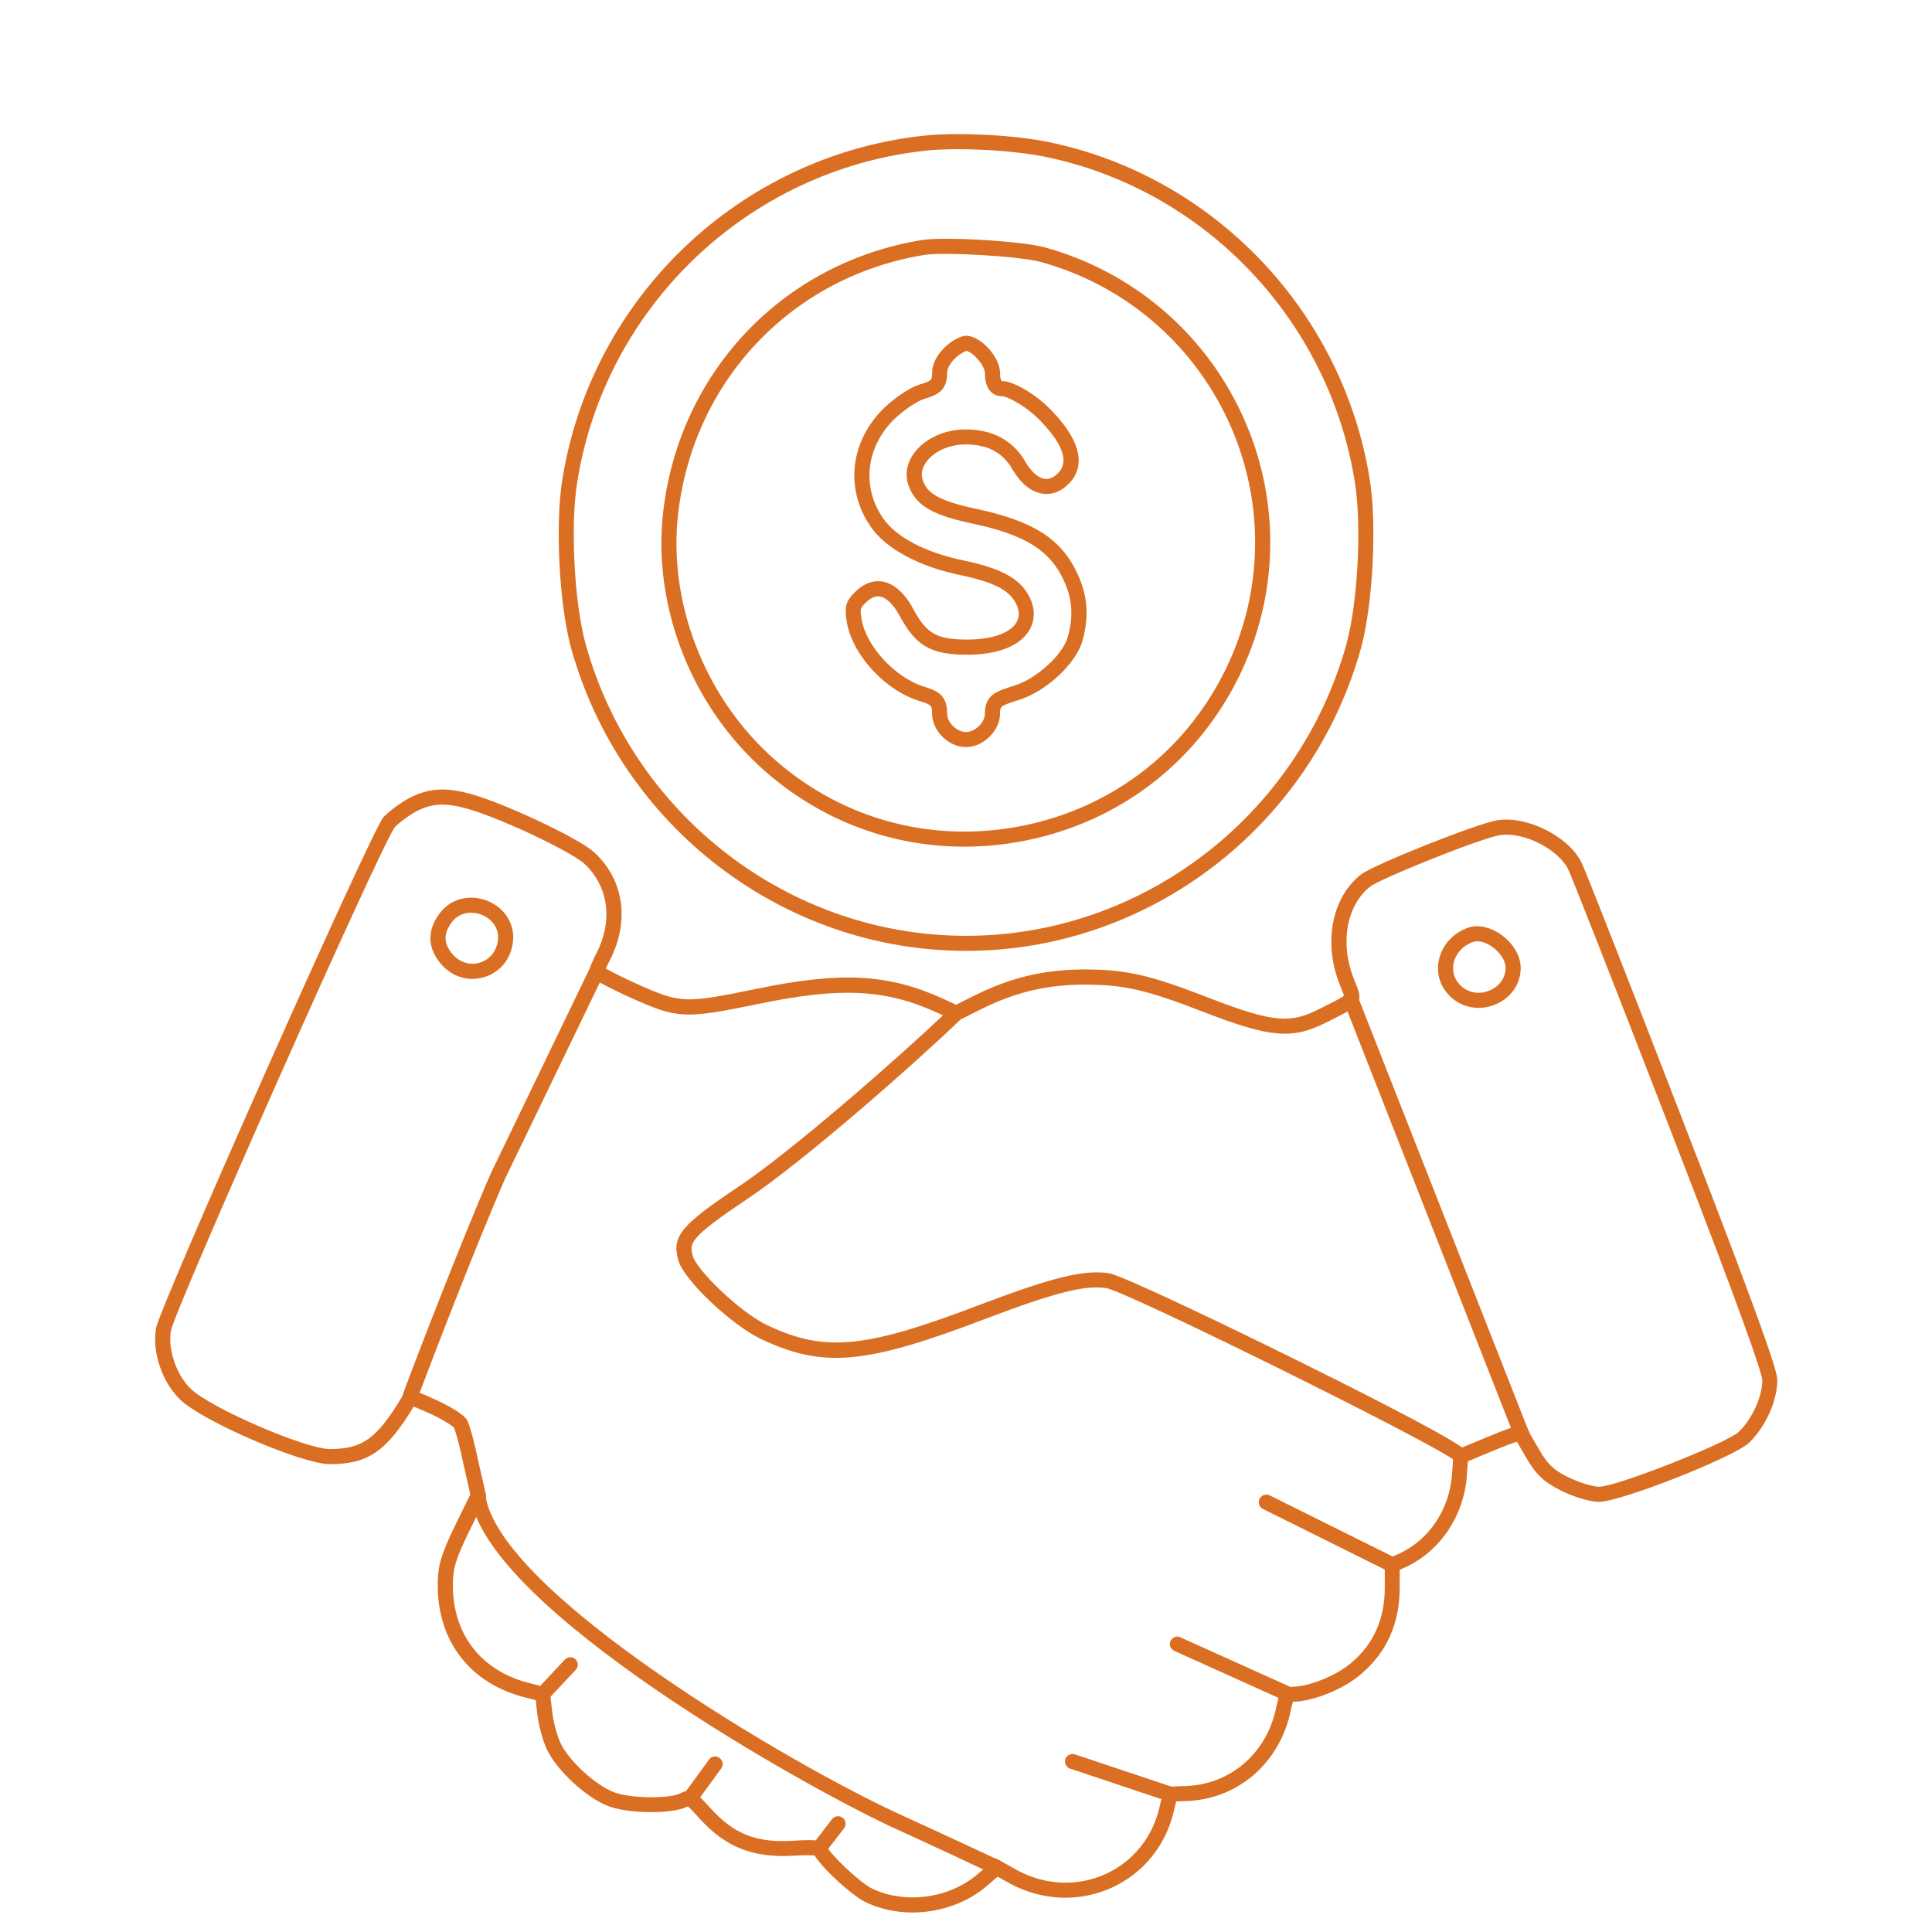 <?xml version="1.0" encoding="utf-8"?>
<!-- Generator: Adobe Illustrator 24.0.0, SVG Export Plug-In . SVG Version: 6.00 Build 0)  -->
<svg version="1.1" id="Layer_1" xmlns="http://www.w3.org/2000/svg" xmlns:xlink="http://www.w3.org/1999/xlink" x="0px" y="0px"
	 viewBox="0 0 512 512" style="enable-background:new 0 0 512 512;" xml:space="preserve">
<style type="text/css">
	.st0{fill:#DA6F23;}
</style>
<g transform="translate(0,512) scale(0.1,-0.1)">
	<path class="st0" d="M2560.2,2600.1c-484.9,0-915.3,329.9-1046.7,802.2c-31.5,114.6-42.6,327.3-23.3,446.4
		c76.6,482.1,468.8,856.9,953.7,911.3c26.3,3.1,58.7,4.6,96.1,4.6c0,0,0,0,0,0c83.5,0,174.4-7.9,237.2-20.7
		c439.4-89.9,782.2-449.6,852.9-895.3c19.2-118.7,8.2-331.4-23.3-446.1C3475.5,2930,3045.1,2600.1,2560.2,2600.1z M2540.1,4724.6
		c-35.4,0-67.1-1.5-91.6-4.4c-467.2-52.4-845-413.4-918.8-877.9c-18.6-114.6-7.9-319.2,22.3-429.4
		c126.6-455,541.1-772.9,1008.1-772.9c467,0,881.5,317.9,1008.1,773.1c30.2,110.3,40.8,314.9,22.3,429.1
		c-68.1,429.3-398.2,775.9-821.4,862.4C2709.9,4716.8,2619.9,4724.6,2540.1,4724.6z"/>
	<path class="st0" d="M2555.2,2876.2c-202,0-395.2,75.6-547,217.5c-181.4,170.2-277.6,425.5-251.1,666.4
		c41.5,373.1,317.3,663.9,686.4,723.8l0.1,0c59.2,9.4,262.1-2.6,324-19.1c230.8-63.1,421.2-223.5,522.5-440.3
		c100.6-215.1,101.7-461.7,3.2-676.6c-109-238.6-319.3-404.7-577.1-455.8C2662.2,2881.4,2608.4,2876.2,2555.2,2876.2z
		 M2449.8,4444.4c-351.1-57-613.5-333.7-653-688.7c-25.1-228.6,66.3-471.1,238.7-632.8c182.2-170.4,427.4-240.2,672.7-191.6
		c245,48.5,444.9,206.4,548.5,433.2c93.7,204.2,92.6,438.6-3,643c-96.3,206.1-277.3,358.6-496.7,418.6
		C2701.3,4441,2503,4452.8,2449.8,4444.4z"/>
	<path class="st0" d="M2560.1,3140c-46.3,0-90,43.3-90,89c0,20.5-1.1,23.4-31,32.5c-94.6,28-184.5,127.2-196,216.5
		c-5.7,37.2,0.7,51,22.9,73.1c19,19,39.5,28.7,60.7,28.7c3,0,6-0.2,9.7-0.6c31.2-4.5,60.4-29.8,82.8-71.3
		c36-67.4,62.9-82.8,144.2-82.8c64.9,0,113.7,17.1,130.4,45.7c9.1,15.5,8,33.4-3.2,53.3c-18.4,33-59.7,53.6-142.5,71.2
		c-112.5,22.5-203.1,71.6-242.3,131.4c-67.2,99.2-52.3,224.9,37.3,312.4c31.3,29.2,69.5,54.4,93.3,61.6
		c33.9,10.4,33.9,12.8,33.9,31.5c0,22,11.4,45.4,32,66c18.1,18.2,43.1,32,58,32c38.7,0,90-56.4,90-99c0-17,4-20.9,4.1-21
		c0,0,0.3,0,0.9,0c31.6,0,93.9-37.5,133.5-80.3c100.9-105.2,70.5-165.5,43.4-192c-19.9-20.3-43.3-29.5-67.5-26.5
		c-30.2,3.7-59,26.3-80.9,63.7c-26.2,45.9-66,67.1-125.4,67.1c-43,0-83.9-18.6-104.2-47.3c-11.1-15.6-14.1-32.8-8.5-48.2
		c11.1-31.8,37.3-53.2,143.6-75.7c149.9-32,224.5-80.2,266.1-171.8c27-57.2,31.2-111.8,13.5-176.6
		c-16.9-61.3-96.3-135.1-169.8-157.9c-48.9-15.3-48.9-16.9-48.9-36.4C2650.1,3183.6,2605.5,3140,2560.1,3140z M2326.7,3539.7
		c-10.3,0-21.2-5.7-32.5-16.9c-14.1-14.1-15.2-15.2-11.6-39.3c9.5-73.2,89.5-160.5,167.9-183.7c39.5-11.9,59.5-26.2,59.5-70.8
		c0-23.8,25.7-49,50-49c23.8,0,50,25.1,50,48c0,50.5,29,59.6,77,74.6c60.2,18.7,129.8,82,143.1,130.3c15,55,11.6,101-11.2,149.2
		c-35.7,78.7-102.4,120.5-238.1,149.5c-96.3,20.4-152.4,42.6-173,101.5c-10,27.9-5.3,58,13.5,84.6c27.5,39,81.2,64.3,136.8,64.3
		c73.2,0,127-29.3,160.1-87.1c15.1-25.8,33.8-42,51.2-44.1c14.3-1.8,26.7,7.3,34.4,15.2c36.9,36.1-3.7,94-44.3,136.2
		c-36.9,39.9-89.7,67.7-104.4,67.7c-10.6,0-45,4.4-45,61c0,21-33.4,57.8-49.3,59c-4.5-1.2-18.3-8-30.5-20.2
		c-12.9-12.9-20.3-26.7-20.3-37.8c0-47.1-24.6-58.2-62.2-69.7c-15.5-4.7-48.6-25.5-77.3-52.3c-74.9-73.2-87.8-178.3-31.6-261.3
		c33.6-51.3,114.7-93.9,217.1-114.4c95.7-20.3,144.7-46.6,169.3-90.8c24.4-43.3,12.2-76.9,2.8-93c-24.7-42.2-83.3-65.5-165-65.5
		c-96.1,0-136.4,23.3-179.4,103.9c-16,29.5-35.2,48-52.6,50.5C2330.1,3539.5,2328.3,3539.7,2326.7,3539.7z"/>
	<path class="st0" d="M2418.2,51.7c-46.2,0-90.7,10.2-128.8,29.6c-29.7,15.7-105.8,81.6-130.7,121.6c-10,0.7-28.1,1.1-54.7-0.7
		c-108.8-6.5-181.6,22.4-251.3,99.9c-9.5,10.4-23.2,25.4-29.8,30.9c-0.3-0.1-0.5-0.3-0.8-0.4c-40.1-21.3-162.7-19.6-214.9,3
		c-56,23.5-127.4,89.4-155.7,143.7c-12.7,25.4-24.8,69.5-28.2,102.8l-3.6,32.3l-26.1,6.8C1247.4,657.2,1160,768.6,1160,919
		c0,51.6,8.8,81.5,47,160.1l39.4,80.5l-17.6,77.7c-10.5,51.5-21.8,90.3-25.6,99.3c-5.3,5.2-28.6,21.5-63.3,36.9
		c-8.7,4-31.3,14.4-43.5,18.8c-72.9-119.6-121.7-152.4-222.4-152.4c-73.6,0-336.2,113.1-395.8,170.4
		c-48.2,45.8-75.4,125.6-64.8,189.5c8.6,54.6,571.7,1320.4,602.4,1354.2c17.1,18.2,49.6,41.6,75.8,54.7
		c74.3,34.8,137,24.4,305.5-50.4c15.1-6.8,148-67,181.1-100.3c75.6-72.1,90.4-180.2,38.4-281.8c-4.6-8.8-8.3-16.7-11-23
		c15.4-8.7,42.5-22.6,80.8-40c117.6-52.7,126.5-53,317.5-13.9c223.9,46.5,348.4,40.2,493.3-25l36.3-17l53,26.5
		c94.1,46,178.8,66.1,283.1,67.1c115.4,0,175.1-13.5,336.1-76.1c173.6-67.2,215.9-66.5,291.6-28.2l5.9,2.9
		c26,13,50.7,25.3,58.5,31.8c-1.4,5.4-5.9,16.3-9,23.9l-2.5,6.3c-43.9,110.4-20.8,229.9,56.2,290.8c34.2,26.4,304.3,134,361.4,144
		c79,12.2,187.1-41.7,222.8-110.8c9.7-18.3,143-359.1,266.3-678c253-651.9,253-680.5,253-695.8c0-54.7-31.7-124.5-75.4-165.8
		c-43.9-39.6-340.4-155.9-397-155.9c-26.6,0-71.1,15-99.4,29.2c-46.5,22.6-68.7,43.8-94.8,90.2c-5.9,9.7-15.5,26.1-23.1,39.9
		c-12.5-3.9-32.5-11.1-60-22.8l-70.2-29.1l-2.7-38.5c-7.7-104.3-68.2-196.2-157.8-239.9l-20.2-9.2V912
		c0-93.9-34.2-170.6-101.6-227.8c-45.5-40-126.1-72.9-181.3-74.1c-1.4-4.3-3.6-12.5-6.8-28c-30.2-136.3-140.8-230.6-275.4-235
		l-27.2-1.1l-6.6-27.1c-21.4-90.8-81.8-164.5-165.6-202.1c-85.7-38.4-183.7-34.1-268.8,11.9l-32.1,18l-27.1-23.3
		C2564.7,77.8,2492.1,51.7,2418.2,51.7z M2170.2,242c2.1-0.3,3.9-0.6,5.4-0.9l10.5-2.2l4-10c9.3-23.5,88.2-96.5,117.7-112.1
		c32.2-16.4,70.5-25.1,110.4-25.1c64.4,0,127.5,22.6,173.1,61.9l48.3,41.6l56.2-31.6c73.8-39.9,158.9-43.7,233.1-10.4
		c72.4,32.4,124.6,96.2,143.1,174.9l13.8,56.5l57.5,2.3c116.2,3.8,211.7,85.5,237.8,203.3c8,39.1,13.6,59.7,42.7,59.7
		c45.3,0,119.2,30.1,158.3,64.4c58.3,49.5,87.7,115.9,87.7,197.6v73.5l43.1,19.7c76.4,37.3,128.3,116.5,135,206.6l2.9,40.9
		c-77.2,55-861,443-918.5,453.6c-57.5,8.7-135-10.9-318.9-80.5c-319.2-122-430.6-132.2-595.8-54.7
		c-75.9,35.5-210.3,158.9-221.6,214.3c-14.1,60.3,10,88.8,161.3,190c142.7,95.5,417.1,336.2,541.6,453.8l-18.3,8.6
		c-135.8,61.1-254.1,66.7-468.5,22.2c-199.5-40.9-215.4-40.1-342,16.6c-35.2,16-62.6,29.8-80.6,39.7l-250.6-519
		c-71.1-161.3-192.6-476.8-226.9-568.3c11.7-4.2,26.1-10.9,44.4-19.3c27.6-12.3,72.4-36.6,81.5-53.1c7.4-13.7,21.1-67.2,30.1-111
		l20.7-91.1l-45.6-93.1c-35.7-73.5-43-97.5-43-142.6c0-130.8,76-227.6,203.3-259.1l52.9-13.8l6.7-59.7c3-28.4,13.8-68.2,24.1-88.9
		c23.6-45.5,88.4-105.2,135.7-125.1c44-19.1,152.8-19.2,180.5-4.5c29.3,15.6,40.8,2.9,79.1-39c62.3-69.2,121.7-92.7,219.1-86.8
		C2134.4,244.3,2157.7,243.6,2170.2,242l-0.1,6l0.1-0.1V242z M4042.6,1345.2l6.6-13.8c5.6-11.8,19.2-35.5,29.1-51.8
		c22.3-39.6,39-55.5,78-74.5c27.3-13.6,64.6-25.1,81.7-25.1c44.9,0,335.2,114,369.8,145.3c34.9,33,62.5,93.1,62.5,136.4
		c-0.4,17.7-44.2,150.2-250.3,681.4c-148.4,383.8-256.6,658.4-264.5,673.9c-27.9,54.1-119.1,99.4-180.8,89.8
		c-55.3-9.7-316.8-115.6-343.3-136.1c-63.1-49.8-81.1-150.4-43.7-244.4l2.5-6.1c11-27.1,17.7-43.4,6.9-59.6
		c-9.6-13.9-30.2-24.3-75.6-46.9l-5.8-2.9c-91-46-148.5-41.3-324.1,26.6c-155.4,60.3-212.4,73.3-321.5,73.3
		c-97.8-1-177.3-19.8-265.6-63l-58.8-29.4c-117.1-112.8-411.4-372.8-566-476.2c-154.9-103.6-151.8-116.7-144.4-148.2
		c7.5-36.8,125.9-152.2,199.5-186.6c152.7-71.6,258.2-61.2,564.6,55.9c191.3,72.4,273.8,92.5,339.2,82.6
		c35.8-5.6,319.9-142.5,482.1-222.6c149.5-73.8,393.5-196.3,454.1-239.1l70.6,29.2c42.5,18.2,70.4,27,82.3,29.1L4042.6,1345.2z
		 M1045.8,2927.4c-39.5-54.9-580.7-1272.6-592.9-1334.2c-8.4-50.2,14.9-117.8,53-154c52.6-50.7,303.7-159.3,368.1-159.3
		c86.6,0,124.4,27.2,191.3,138.3c14.2,41.7,159.7,420.4,237.2,596.1l259.8,538.2c2.9,8.5,9.4,24,18.8,42.1
		c43.5,85.1,31.7,175.1-30.9,234.9c-16.8,16.9-89.5,56.4-169.4,92.3c-165.8,73.6-215.4,77.4-271.6,51
		C1087.9,2962.2,1059.6,2941.9,1045.8,2927.4z M1203.8,1336C1203.8,1336,1203.8,1336,1203.8,1336
		C1203.8,1336,1203.8,1336,1203.8,1336z"/>
	<path class="st0" d="M1252.2,2525.8c-36,0-69.1,17.9-90.8,49.1c-29.6,40.4-27.6,84.7,6,127.6l1,1.2c27.9,34.1,74.3,46.2,118.6,30.7
		c44.4-15.5,73.1-54.1,73.1-98.3c-0.6-50.2-30.6-91.4-76.4-105.4C1273.6,2527.5,1262.9,2525.8,1252.2,2525.8z M1198.1,2677
		c-21.6-28.2-22.9-53.2-4.2-78.8c14.4-20.7,35.5-32.3,58.3-32.3c6.6,0,13.1,1,19.5,3.1c29,8.9,47.9,35.3,48.3,67.5
		c0,26.7-18.2,50.4-46.3,60.3c-28.4,9.9-57.8,2.6-74.9-18.8L1198.1,2677z"/>
	<path class="st0" d="M3918.3,2449c-27.6,0-53.8,10.4-73.9,29.2c-27.2,25.4-38.7,60.7-31.4,96.8c8,39.3,36.6,71.5,76.6,86.2l3.8,1.2
		c25.4,7.5,56.4,0.6,83.9-18.8c32.5-22.8,52.7-56.8,52.7-88.6c0-41.9-25.1-78.8-65.5-96.3C3949.9,2452.3,3934.3,2449,3918.3,2449z
		 M3901.7,2623.1c-26-10.1-44.4-31-49.5-56c-4.6-22.5,2.4-43.7,19.5-59.7c12.9-12.1,28.9-18.4,46.6-18.4c10.4,0,20.5,2.2,30.2,6.5
		c25.7,11.1,41.5,33.9,41.5,59.6c0,18.7-14,40.7-35.7,55.9c-17.9,12.7-37.4,17.5-50.9,12.6L3901.7,2623.1z"/>
</g>
<path class="st0" d="M264.2,496.9c-0.3,0-0.6-0.1-0.9-0.2c-0.2-0.1-15.3-7.2-25.4-11.8c-22.9-10.3-109.5-58.7-113.2-88.4
	c-0.1-1.1,0.6-2.1,1.7-2.2c1.1-0.1,2.1,0.6,2.2,1.7c3.2,25.9,81.6,72.1,110.9,85.3c10.1,4.6,25.3,11.7,25.5,11.8
	c1,0.5,1.4,1.7,1,2.7C265.7,496.5,265,496.9,264.2,496.9z"/>
<path class="st0" d="M403.1,381.7c-0.8,0-1.6-0.5-1.9-1.3l-45.1-114.9c-0.4-1,0.1-2.2,1.1-2.6c1-0.4,2.2,0.1,2.6,1.1L405,379
	c0.4,1-0.1,2.2-1.1,2.6C403.6,381.7,403.4,381.7,403.1,381.7z"/>
<path class="st0" d="M143.8,451c-0.5,0-1-0.2-1.4-0.5c-0.8-0.8-0.8-2-0.1-2.8l7.4-7.9c0.8-0.8,2-0.8,2.8-0.1c0.8,0.8,0.8,2,0.1,2.8
	l-7.4,7.9C144.9,450.8,144.3,451,143.8,451z"/>
<path class="st0" d="M182.8,478.7c-0.4,0-0.8-0.1-1.2-0.4c-0.9-0.7-1.1-1.9-0.4-2.8l6.7-9.2c0.6-0.9,1.9-1.1,2.8-0.4
	c0.9,0.7,1.1,1.9,0.4,2.8l-6.7,9.2C184.1,478.4,183.5,478.7,182.8,478.7z"/>
<path class="st0" d="M217.1,491.8c-0.4,0-0.8-0.1-1.2-0.4c-0.9-0.7-1-1.9-0.4-2.8l5-6.5c0.7-0.9,1.9-1,2.8-0.4
	c0.9,0.7,1,1.9,0.4,2.8l-5,6.5C218.3,491.6,217.8,491.8,217.1,491.8z"/>
<path class="st0" d="M341.7,451.1c-0.3,0-0.6-0.1-0.8-0.2l-29.7-13.4c-1-0.5-1.5-1.6-1-2.6s1.6-1.5,2.6-1l29.7,13.4
	c1,0.5,1.5,1.6,1,2.6C343.2,450.6,342.4,451.1,341.7,451.1z"/>
<path class="st0" d="M369,416.7c-0.3,0-0.6-0.1-0.9-0.2l-33.4-16.6c-1-0.5-1.4-1.7-0.9-2.7s1.7-1.4,2.7-0.9l33.4,16.6
	c1,0.5,1.4,1.7,0.9,2.7C370.4,416.3,369.7,416.7,369,416.7z"/>
<path class="st0" d="M310.2,477.5c-0.2,0-0.4,0-0.6-0.1l-26-8.7c-1-0.3-1.6-1.5-1.3-2.5c0.3-1,1.5-1.6,2.5-1.3l26,8.7
	c1,0.3,1.6,1.5,1.3,2.5C311.8,476.9,311,477.5,310.2,477.5z"/>
</svg>
